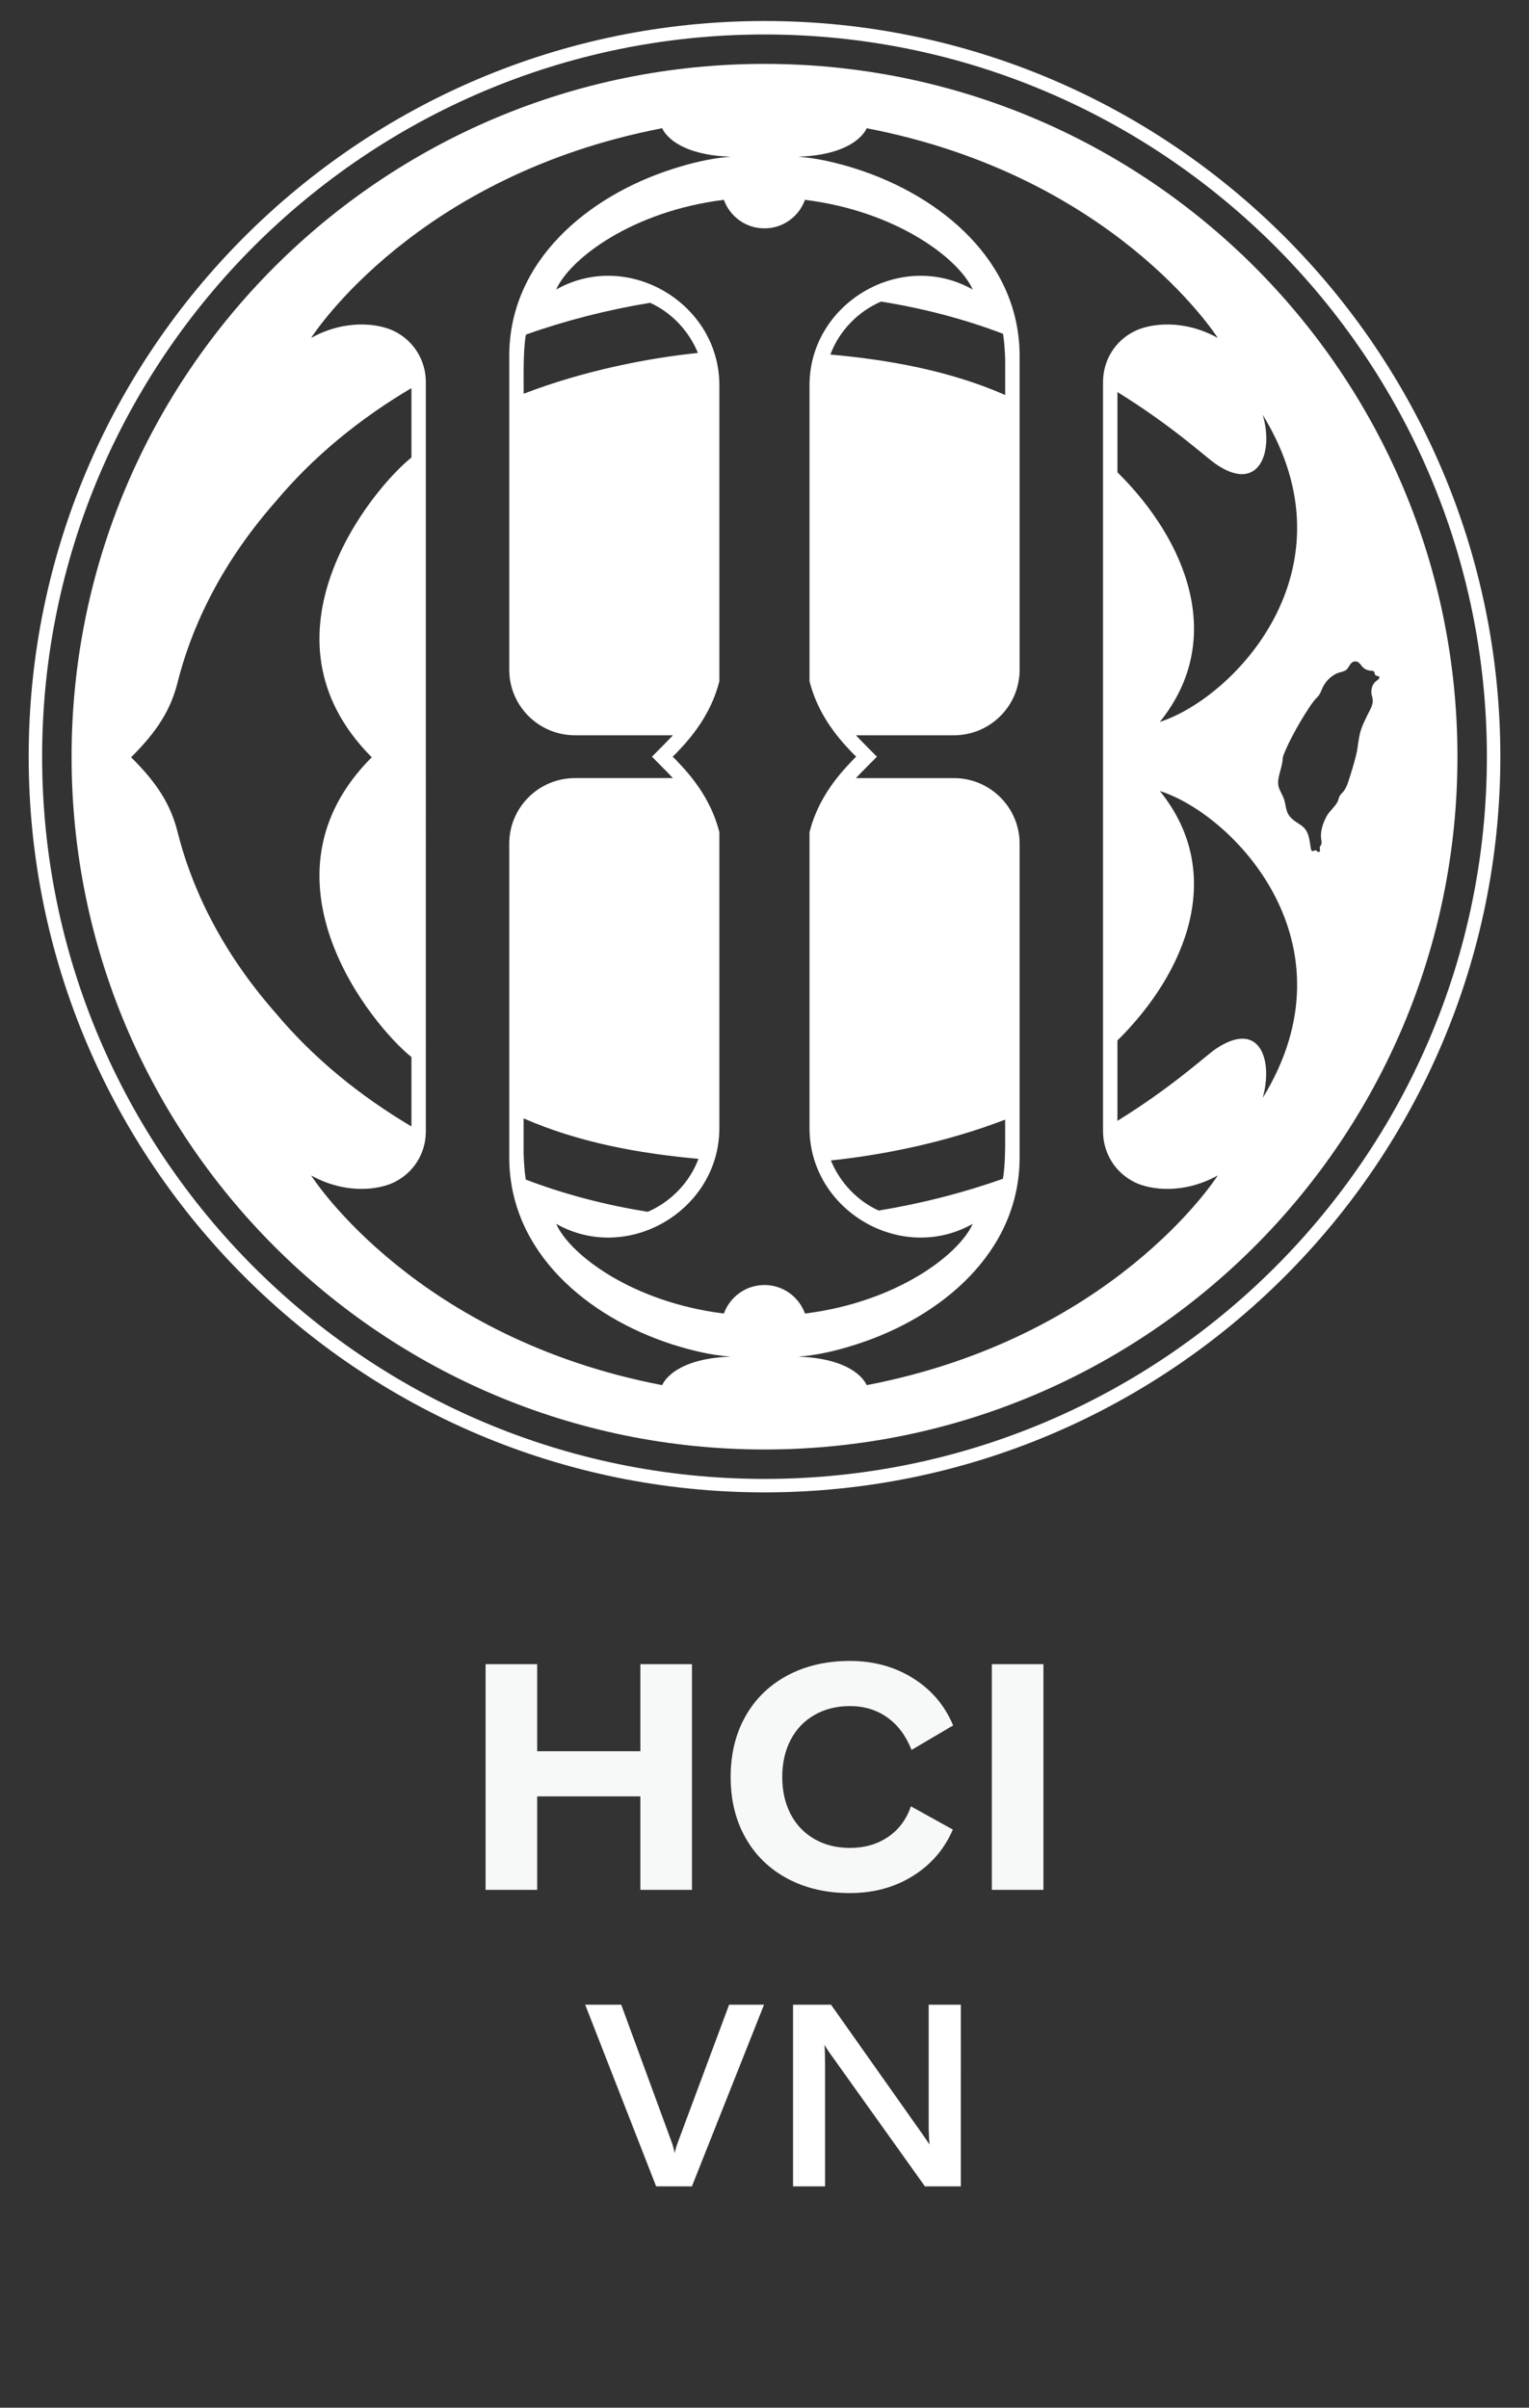 <?xml version="1.0" encoding="utf-8"?>
<!-- Generator: Adobe Illustrator 16.0.0, SVG Export Plug-In . SVG Version: 6.00 Build 0)  -->
<!DOCTYPE svg PUBLIC "-//W3C//DTD SVG 1.1//EN" "http://www.w3.org/Graphics/SVG/1.1/DTD/svg11.dtd">
<svg version="1.1" id="圖層_1" xmlns="http://www.w3.org/2000/svg" xmlns:xlink="http://www.w3.org/1999/xlink" x="0px" y="0px"
	 width="400px" height="630px" viewBox="0 0 400 630" enable-background="new 0 0 400 630" xml:space="preserve">
<rect x="0" y="0" width="400" height="630" fill="#333333" stroke="none"/>
<rect x="0.003" display="none" fill="#040000" stroke="#FFFFFF" stroke-miterlimit="10" width="399.999" height="630"/>
<g id="logo">
	<g>
		<path fill="#FFFFFF" d="M200.001,390.498c-106.145,0-192.498-86.358-192.498-192.501C7.503,91.852,93.856,5.495,200.001,5.495
			c106.147,0,192.502,86.356,192.502,192.502C392.503,304.14,306.148,390.498,200.001,390.498z M200.001,9.02
			C95.8,9.02,11.022,93.794,11.022,197.997c0,104.201,84.777,188.979,188.979,188.979c104.204,0,188.981-84.778,188.981-188.979
			C388.982,93.794,304.206,9.02,200.001,9.02z"/>
	</g>
	<path fill="#FFFFFF" d="M200.004,16.719c-100.116,0-181.277,81.158-181.277,181.278c0,100.118,81.161,181.278,181.277,181.278
		c100.117,0,181.276-81.161,181.276-181.278C381.28,97.878,300.121,16.719,200.004,16.719z M330.34,108.542
		c24.887,40.575-7.723,74.188-26.918,80.353c17.512-21.704,6.868-47.591-11.091-65.313v-20.994
		c14.095,8.699,22.765,16.72,25.537,18.694C329.104,129.213,333.35,118.716,330.34,108.542z M72.103,265.056
		c-15.394-17.486-22.409-34.529-25.595-47.15c-1.799-7.342-5.396-13.002-12.209-19.756c6.813-6.778,10.409-12.442,12.209-19.784
		c3.186-12.591,10.201-29.633,25.595-47.12c9.789-11.706,21.908-21.644,35.529-29.691v18.162
		c-10.202,8.139-42.047,46.679-10.378,78.432c-31.669,31.729,0.176,70.267,10.378,78.435v18.162
		C94.01,286.669,81.891,276.762,72.103,265.056z M173.238,362.441c-64.103-12.324-91.022-53.576-91.849-54.876
		c9.139,5.072,17.781,3.718,21.699,1.801c5.162-2.508,8.316-7.637,8.316-13.357V99.985c0-5.691-3.154-10.823-8.316-13.358
		c-3.919-1.917-12.561-3.273-21.699,1.798c0.827-1.296,27.746-42.549,91.849-54.873c0,0,2.478,6.928,17.898,7.46
		c-5.249,0.383-10.379,1.65-15.393,3.271c-21.938,7.078-42.458,23.975-42.519,48.773v82.176c0,9.465,7.697,17.161,17.191,17.161
		h25.623c-0.824,0.942-5.484,5.604-5.484,5.604s4.66,4.659,5.484,5.602h-25.623c-9.494,0-17.191,7.695-17.191,17.162v82.177
		c0.061,24.798,20.582,41.693,42.519,48.799c5.015,1.592,10.144,2.86,15.393,3.243C175.716,355.514,173.238,362.441,173.238,362.441
		z M137.591,87.549c10.469-3.716,21.375-6.488,32.493-8.316c5.658,2.565,10.179,7.43,12.5,13.121
		c-12.972,1.327-29.81,4.6-45.584,10.673C137.021,98.793,136.805,91.663,137.591,87.549z M182.722,303.225
		c-2.277,6.136-7.214,11.265-13.268,13.858c-11.002-1.768-21.705-4.539-31.907-8.433c-0.325-2.035-0.485-4.472-0.561-6.693v-9.318
		C151.369,298.944,167.139,301.819,182.722,303.225z M199.982,336.242c-4.895,0-9.021,3.098-10.615,7.46
		c-23.972-2.979-40.277-15.393-43.874-23.473c0.059,0,0.088,0.061,0.146,0.089c18.755,10.438,42.55-3.715,42.55-25.12v-77.459
		c-1.771-6.989-5.572-12.827-10.496-17.987c-0.532-0.591-1.121-1.178-1.71-1.769c0.589-0.559,1.178-1.15,1.71-1.74
		c4.924-5.16,8.726-10.997,10.496-17.987v-77.461c0-21.405-23.795-35.561-42.55-25.121c-0.058,0.059-0.087,0.059-0.146,0.088
		c3.598-8.078,19.902-20.493,43.874-23.472c1.595,4.364,5.722,7.461,10.615,7.461c4.896,0,9.023-3.097,10.614-7.461
		c23.972,2.979,40.276,15.394,43.876,23.472c-0.062-0.03-0.09-0.03-0.147-0.088c-18.752-10.44-42.549,3.715-42.549,25.121v77.461
		c1.771,6.99,5.573,12.826,10.496,17.987c0.532,0.59,1.121,1.18,1.711,1.74c-0.59,0.59-1.179,1.178-1.711,1.769
		c-4.923,5.16-8.725,10.999-10.496,17.987v77.459c0,21.405,23.798,35.559,42.549,25.12c0.059-0.026,0.087-0.089,0.147-0.089
		c-3.599,8.081-19.903,20.495-43.876,23.473C209.006,339.34,204.878,336.242,199.982,336.242z M262.403,87.342
		c0.327,2.035,0.487,4.471,0.562,6.693v9.318c-14.381-6.304-30.149-9.179-45.734-10.585c2.28-6.135,7.214-11.264,13.271-13.86
		C241.496,80.678,252.201,83.451,262.403,87.342z M262.954,292.965c-0.024,4.235,0.196,11.363-0.591,15.477
		c-10.468,3.719-21.378,6.486-32.493,8.317c-5.658-2.567-10.181-7.429-12.503-13.121
		C230.343,302.311,247.178,299.039,262.954,292.965z M226.726,362.441c0,0-2.474-6.93-17.898-7.46
		c5.25-0.383,10.38-1.651,15.392-3.273c21.938-7.076,42.461-23.97,42.521-48.769v-82.177c0-9.467-7.698-17.161-17.191-17.161
		h-25.622c0.822-0.942,5.482-5.602,5.482-5.602s-4.66-4.662-5.482-5.604h25.622c9.493,0,17.191-7.696,17.191-17.161V93.057
		c-0.06-24.798-20.582-41.695-42.521-48.8c-5.013-1.593-10.142-2.86-15.392-3.244c15.425-0.532,17.898-7.46,17.898-7.46
		c64.104,12.324,91.025,53.577,91.851,54.873c-9.141-5.072-17.781-3.714-21.7-1.798c-5.16,2.507-8.314,7.638-8.314,13.358v196.023
		c0,5.691,3.154,10.823,8.314,13.357c3.92,1.917,12.56,3.273,21.7-1.799C317.749,308.865,290.829,350.118,226.726,362.441z
		 M330.34,287.288c2.802-10.054-0.825-20.699-12.472-12.706c-2.772,1.974-11.441,9.994-25.537,18.694V272.25
		c17.93-17.69,28.603-43.639,11.091-65.283C322.617,213.102,355.226,246.745,330.34,287.288z M359.636,178.567
		c-0.775,0.842-1.122,2.266-0.686,3.681c0.597,1.926-0.473,3.288-1.307,5.022c-0.564,1.168-1.132,2.343-1.558,3.57
		c-0.722,2.073-0.771,4.546-1.304,6.702c-0.59,2.384-1.311,4.739-2.083,7.071c-0.246,0.739-0.558,1.488-0.983,2.147
		c-0.348,0.543-0.9,0.933-1.222,1.488c-0.29,0.508-0.334,1.119-0.626,1.643c-0.769,1.368-2.07,2.324-2.829,3.723
		c-0.831,1.533-1.426,3.248-1.475,4.985c-0.032,1.17,0.482,1.975-0.117,2.723c-0.34,0.407-0.115,0.91-0.115,1.206
		c0.019,0.527-0.559,0.5-0.857,0.142c-0.431-0.485-0.755,0.167-1.232,0.011c-0.617-0.242-0.288-3.769-1.749-5.669
		c-0.683-0.894-1.51-1.314-2.425-1.94c-1.202-0.822-2.107-1.671-2.499-3.128c-0.251-0.925-0.342-1.894-0.65-2.803
		c-0.358-1.067-1.011-2.019-1.364-3.087c-0.727-2.175,0.892-5.052,0.992-7.355c0.036-0.878,0.503-1.796,0.844-2.586
		c0.614-1.423,1.319-2.809,2.05-4.176c0.921-1.721,1.897-3.41,2.936-5.062c0.781-1.239,1.56-2.486,2.477-3.629
		c0.362-0.459,0.816-0.826,1.159-1.296c0.346-0.474,0.575-1.025,0.79-1.566c0.508-1.277,1.356-2.413,2.441-3.26
		c0.527-0.413,1.129-0.798,1.763-1.032c0.679-0.252,1.42-0.321,2.049-0.711c0.346-0.213,0.57-0.588,0.781-0.924
		c0.437-0.702,0.875-1.467,1.822-1.391c1.615,0.124,1.238,2.39,4.412,2.464c0.31,0.083,0.476,0.131,0.67,1.036
		c0.102,0.331,1.011,0.267,1.106,0.575C361.014,177.66,360.083,178.08,359.636,178.567z"/>
</g>
<g id="HCI">
	<path fill="#F7F8F8" d="M181.023,435.451V494.5h-13.498v-24.462h-26.994V494.5h-13.498v-59.049h13.498v22.773h26.994v-22.773
		H181.023z"/>
	<path fill="#F7F8F8" d="M205.991,491.549c-4.725-2.531-8.381-6.087-10.967-10.674c-2.588-4.581-3.88-9.884-3.88-15.902
		c0-6.013,1.292-11.316,3.88-15.897c2.586-4.587,6.242-8.143,10.967-10.673s10.178-3.798,16.365-3.798
		c6.186,0,11.684,1.504,16.492,4.514c4.811,3.01,8.311,7.126,10.504,12.356l-10.883,6.415c-1.463-3.716-3.584-6.551-6.369-8.52
		s-6.031-2.956-9.744-2.956c-3.488,0-6.58,0.774-9.279,2.322c-2.699,1.549-4.779,3.725-6.244,6.536
		c-1.463,2.816-2.191,6.048-2.191,9.7c0,3.658,0.729,6.89,2.191,9.705c1.465,2.811,3.545,4.988,6.244,6.536
		c2.699,1.549,5.791,2.317,9.279,2.317c3.824,0,7.141-0.953,9.955-2.864c2.811-1.91,4.809-4.586,5.988-8.016l10.969,6.076
		c-2.193,5.113-5.684,9.163-10.463,12.148c-4.779,2.98-10.264,4.471-16.449,4.471C216.169,495.347,210.716,494.078,205.991,491.549z
		"/>
	<path fill="#F7F8F8" d="M272.972,435.451V494.5h-13.498v-59.049H272.972z"/>
</g>
<g id="Tw" display="none">
	<path display="inline" fill="#F7F9F9" d="M131.375,500.512c4.972,7.438,11.78,14.223,20.425,20.354l-4.056,5.287
		c-7.39-5.844-13.399-11.809-18.035-17.893s-8.041-12.602-10.214-19.557c-2.027,7.002-5.348,13.496-9.959,19.484
		c-4.61,5.988-10.708,11.76-18.287,17.311l-4.201-4.998c7.05-4.973,12.65-10.008,16.805-15.104
		c4.152-5.094,7.17-10.645,9.054-16.654c1.883-6.016,2.871-12.979,2.971-20.9c0.096-1.543,0.145-3.887,0.145-7.021h6.083
		l-0.144,9.27c0,1.207-0.051,2.926-0.146,5.146C123.215,484.65,126.4,493.074,131.375,500.512z"/>
	<path display="inline" fill="#F7F9F9" d="M196.54,494.789v-4.199l-25.061,2.389l-0.36-4.348l5.283-0.363v-21.363h-4.053v-4.348
		h31.654v4.348h-2.609v27.887h-4.854V494.789z M189.734,503.482c-0.723,2.027-1.352,3.621-1.887,4.777
		c2.944,2.318,6.567,5.432,10.867,9.344l-3.551,3.551c-0.964-1.113-2.378-2.535-4.236-4.275c-1.859-1.734-3.636-3.26-5.32-4.563
		c-2.173,3.285-5.409,6.443-9.709,9.49l-3.259-3.842c3.137-1.932,5.686-4.115,7.643-6.557c1.954-2.436,3.461-5.367,4.529-8.797
		L189.734,503.482z M225.803,497.758c-5.021,0.678-11.545,1.377-19.561,2.102v26.51h-5.43v-26.076
		c-8.645,0.725-16.681,1.209-24.118,1.447l-0.292-4.488c7.003-0.191,15.126-0.65,24.377-1.375
		c9.242-0.725,17.322-1.547,24.223-2.463L225.803,497.758z M196.54,470.959v-4.057h-15.28v4.057H196.54z M196.54,474.941h-15.28
		v3.912h15.28V474.941z M181.26,487.836c4.492-0.338,9.583-0.799,15.28-1.377v-3.621h-15.28V487.836z M205.09,488.703
		c4.492-1.928,8.227-4.027,11.221-6.299l-9.553-6.881l2.752-3.693l1.732,1.158c3.957,2.656,6.932,4.686,8.912,6.084
		c2.604-2.654,4.777-5.699,6.518-9.125h-20.207v-4.709h25.641v4.709c-2.076,4.584-4.684,8.596-7.82,12.02
		c3.086,2.225,6.225,4.539,9.41,6.953l-3.115,4.494c-3.664-2.947-7.021-5.553-10.061-7.824c-3.531,2.896-7.83,5.432-12.9,7.605
		L205.09,488.703z M234.787,517.82l-3.408,3.479c-2.945-3.045-6.639-6.277-11.08-9.707c-1.064,1.738-2.332,3.357-3.801,4.854
		c-1.477,1.496-3.225,3.066-5.256,4.709l-3.402-3.84c3.088-2.318,5.578-4.646,7.461-6.988c1.881-2.342,3.408-5.373,4.563-9.09
		l4.49,1.086c-0.625,2.172-1.252,3.936-1.881,5.287C227.008,510.795,231.113,514.201,234.787,517.82z"/>
	<path display="inline" fill="#F7F9F9" d="M261.863,467.918v50.627h54.104v5.072H256.65V462.92h58.662v4.998H261.863
		L261.863,467.918z M271.787,494.643c-3.141-3.283-5.938-5.986-8.402-8.109l3.26-3.551l1.232,1.088
		c0.625,0.58,1.713,1.582,3.26,3.004c1.543,1.426,2.822,2.645,3.838,3.658L271.787,494.643z M276.061,498.771
		c-0.918,2.656-2.041,5.641-3.365,8.945c-1.332,3.309-2.5,6.074-3.516,8.291l-4.564-2.24c2.656-5.363,4.998-10.939,7.025-16.73
		L276.061,498.771z M274.684,482.188c-1.301-1.309-2.885-2.814-4.742-4.529c-1.859-1.711-3.369-3.006-4.525-3.875l3.111-3.766
		c3.48,2.898,6.541,5.678,9.201,8.328L274.684,482.188z M314.016,513.404h-32.887v-24.191c-0.627,1.109-1.617,2.73-2.971,4.854
		l-2.387-5.215c1.639-2.607,3.258-5.566,4.854-8.875c1.592-3.305,2.848-6.527,3.768-9.67l4.852,1.377
		c-0.92,2.367-1.738,4.418-2.465,6.158h10.574c-0.771-2.656-1.447-4.711-2.027-6.158l4.492-1.158
		c1.205,3.525,1.979,5.965,2.316,7.316h11.01v4.492h-12.02v5.721h11.078v4.418h-11.078v5.434h11.078v4.342h-11.078v6.666h12.891
		V513.404L314.016,513.404z M285.908,488.053h10.434v-5.721h-10.434V488.053z M285.908,497.906h10.434v-5.436h-10.434V497.906z
		 M285.908,508.912h10.434v-6.666h-10.434V508.912z"/>
</g>
<g id="KR" display="none">
	<g display="inline">
		<g>
			<g>
				<path fill="#F7F8F8" d="M198.327,571.552h-10.612l-18.16-21.045c-0.665-0.764-1.12-1.418-1.366-1.964h-0.165v23.009h-7.983
					v-46.837h7.983v22.076h0.165c0.314-0.565,0.779-1.224,1.401-1.969l17.463-20.107h9.709l-20.62,22.439L198.327,571.552z"/>
				<path fill="#F7F8F8" d="M199.026,571.862h-11.455l-0.094-0.106l-18.157-21.045c-0.406-0.47-0.73-0.894-0.987-1.28v22.432h-8.602
					v-47.456h8.602v21.561c0.276-0.414,0.62-0.863,1.017-1.343l17.563-20.218h10.551l-20.902,22.748L199.026,571.862z
					 M187.857,571.243h9.77l-21.904-24.092l20.334-22.126h-8.866l-17.368,20c-0.598,0.716-1.058,1.362-1.363,1.916l-0.086,0.159
					h-0.661v-22.075h-7.363v46.218h7.363v-23.01h0.678l0.083,0.184c0.227,0.508,0.667,1.146,1.315,1.887L187.857,571.243z"/>
			</g>
			<g>
				<path fill="#F7F8F8" d="M244.992,571.552h-9.347l-8.383-12.757c-1.642-2.502-3.132-4.205-4.475-5.109
					c-1.342-0.91-2.876-1.364-4.605-1.364h-4.323v19.23h-7.982v-46.837h16.396c5.344,0,9.476,1.095,12.391,3.28
					c2.915,2.188,4.374,5.289,4.374,9.3c0,3.144-1.01,5.834-3.026,8.074c-2.019,2.235-4.834,3.798-8.45,4.688v0.121
					c2.309,0.726,4.892,3.184,7.751,7.379L244.992,571.552z M213.859,530.705v15.603h7.083c2.946,0,5.303-0.779,7.068-2.332
					c1.764-1.553,2.642-3.527,2.642-5.927c0-4.896-3.19-7.344-9.579-7.344H213.859z"/>
				<path fill="#F7F8F8" d="M245.582,571.862h-10.104l-0.092-0.138l-8.383-12.761c-1.615-2.458-3.093-4.148-4.393-5.021
					c-1.276-0.871-2.768-1.312-4.429-1.312h-4.014v19.231h-8.602v-47.456h16.705c5.388,0,9.618,1.122,12.58,3.343
					c2.979,2.24,4.493,5.45,4.493,9.546c0,3.207-1.044,5.994-3.105,8.279c-1.906,2.117-4.55,3.66-7.862,4.587
					c2.183,0.991,4.597,3.413,7.189,7.221L245.582,571.862z M235.812,571.243h8.591l-9.345-13.513
					c-2.807-4.115-5.358-6.556-7.589-7.257l-0.218-0.068v-0.593l0.232-0.058c3.541-0.868,6.331-2.414,8.297-4.594
					c1.955-2.168,2.946-4.816,2.946-7.866c0-3.891-1.43-6.934-4.25-9.051c-2.847-2.136-6.955-3.219-12.204-3.219h-16.086v46.218
					h7.363v-19.231h4.633c1.788,0,3.394,0.479,4.779,1.418c1.381,0.931,2.874,2.631,4.56,5.192L235.812,571.243z M220.942,546.617
					h-7.393v-16.222h7.523c6.564,0,9.892,2.573,9.892,7.653c0,2.482-0.927,4.553-2.749,6.159
					C226.399,545.807,223.954,546.617,220.942,546.617z M214.169,545.998h6.773c2.856,0,5.167-0.76,6.86-2.255
					c1.688-1.482,2.543-3.398,2.543-5.694c0-4.733-3.031-7.034-9.272-7.034h-6.904V545.998z"/>
			</g>
		</g>
	</g>
</g>
<g id="SG" display="none">
	<g display="inline">
		<g>
			<path fill="#F7F8F8" d="M160.417,561.422c3.947,2.921,8.594,4.382,13.938,4.382c6.829,0,10.244-2.123,10.244-6.375
				c0-1.234-0.377-2.343-1.132-3.329c-0.752-0.987-1.768-1.849-3.043-2.584c-1.274-0.735-3.797-1.921-7.566-3.557
				c-4.635-2.013-7.872-4.059-9.713-6.134c-1.841-2.08-2.76-4.519-2.76-7.32c0-4.03,1.751-7.208,5.254-9.526
				c3.504-2.316,7.982-3.474,13.438-3.474c5.167,0,9.068,0.571,11.708,1.724v7.435c-3.171-1.993-7.129-2.989-11.872-2.989
				c-3.039,0-5.488,0.551-7.352,1.659s-2.793,2.632-2.793,4.568c0,1.756,0.682,3.191,2.043,4.323
				c1.364,1.128,4.24,2.643,8.634,4.534c5.122,2.177,8.658,4.359,10.61,6.546c1.95,2.191,2.926,4.702,2.926,7.547
				c0,4.233-1.686,7.471-5.055,9.706c-3.374,2.24-8.039,3.357-14.004,3.357c-2.194,0-4.635-0.242-7.317-0.726
				c-2.683-0.484-4.747-1.133-6.188-1.935V561.422z"/>
			<path fill="#F7F8F8" d="M173.921,572.225c-2.203,0-4.683-0.247-7.373-0.73c-2.702-0.489-4.817-1.152-6.282-1.973l-0.16-0.089
				v-8.627l0.493,0.364c3.876,2.87,8.502,4.325,13.755,4.325c6.687,0,9.935-1.984,9.935-6.066c0-1.158-0.36-2.213-1.069-3.144
				c-0.72-0.945-1.715-1.79-2.951-2.503c-1.264-0.727-3.799-1.916-7.536-3.538c-4.652-2.021-7.956-4.114-9.822-6.215
				c-1.881-2.125-2.837-4.657-2.837-7.524c0-4.125,1.815-7.416,5.393-9.782c3.541-2.342,8.119-3.527,13.609-3.527
				c5.187,0,9.167,0.585,11.831,1.747l0.186,0.082v8.199l-0.474-0.297c-3.105-1.954-7.043-2.943-11.708-2.943
				c-2.969,0-5.388,0.543-7.194,1.616c-1.779,1.06-2.642,2.465-2.642,4.302c0,1.668,0.631,3.007,1.933,4.085
				c1.334,1.105,4.215,2.617,8.558,4.488c5.138,2.186,8.744,4.416,10.716,6.628c1.996,2.237,3.007,4.845,3.007,7.749
				c0,4.326-1.747,7.676-5.194,9.962C184.691,571.078,179.921,572.225,173.921,572.225z M160.726,569.071
				c1.401,0.743,3.396,1.353,5.935,1.813c2.651,0.477,5.094,0.722,7.261,0.722c5.876,0,10.53-1.112,13.833-3.309
				c3.263-2.163,4.917-5.342,4.917-9.445c0-2.747-0.958-5.217-2.849-7.338c-1.912-2.145-5.444-4.322-10.499-6.47
				c-4.398-1.896-7.328-3.435-8.711-4.581c-1.429-1.187-2.156-2.725-2.156-4.562c0-2.045,0.992-3.671,2.946-4.834
				c1.902-1.132,4.429-1.703,7.509-1.703c4.55,0,8.435,0.924,11.563,2.751v-6.685c-2.586-1.073-6.418-1.615-11.398-1.615
				c-5.366,0-9.829,1.15-13.267,3.425c-3.396,2.245-5.116,5.361-5.116,9.265c0,2.71,0.902,5.104,2.682,7.112
				c1.802,2.036,5.035,4.073,9.604,6.059c3.76,1.629,6.316,2.83,7.599,3.568c1.306,0.755,2.361,1.653,3.135,2.666
				c0.793,1.04,1.194,2.224,1.194,3.519c0,4.436-3.551,6.685-10.554,6.685c-5.167,0-9.749-1.373-13.629-4.088V569.071z"/>
		</g>
		<g>
			<path fill="#F7F8F8" d="M243.835,567.953c-5.144,2.641-11.076,3.962-17.794,3.962c-7.693,0-13.849-2.129-18.459-6.381
				c-4.613-4.254-6.918-9.977-6.918-17.177c0-7.274,2.555-13.236,7.666-17.885c5.111-4.646,11.69-6.968,19.742-6.968
				c5.541,0,10.286,0.775,14.232,2.327v7.437c-4.058-2.278-8.968-3.416-14.734-3.416c-5.433,0-9.876,1.664-13.336,4.989
				c-3.459,3.327-5.191,7.691-5.191,13.096c0,5.563,1.592,9.898,4.775,13.015c3.181,3.116,7.489,4.673,12.922,4.673
				c3.59,0,6.619-0.604,9.079-1.814v-11.731h-10.94v-6.168h18.956V567.953z"/>
			<path fill="#F7F8F8" d="M226.041,572.225c-7.74,0-14.022-2.178-18.668-6.464c-4.658-4.293-7.02-10.15-7.02-17.403
				c0-7.333,2.613-13.428,7.769-18.112c5.146-4.68,11.857-7.05,19.95-7.05c5.56,0,10.386,0.79,14.346,2.347l0.195,0.077v8.179
				l-0.46-0.258c-3.99-2.24-8.898-3.378-14.583-3.378c-5.321,0-9.736,1.649-13.12,4.904c-3.382,3.251-5.097,7.58-5.097,12.871
				c0,5.447,1.574,9.753,4.683,12.794c3.105,3.042,7.381,4.585,12.704,4.585c3.445,0,6.395-0.571,8.77-1.701v-11.228h-10.941V545.6
				h19.577v22.542l-0.169,0.087C238.812,570.879,232.778,572.225,226.041,572.225z M228.072,523.815
				c-7.936,0-14.505,2.316-19.535,6.888c-5.019,4.563-7.563,10.503-7.563,17.654c0,7.073,2.293,12.776,6.819,16.949
				c4.528,4.18,10.668,6.299,18.248,6.299c6.564,0,12.446-1.294,17.485-3.845V546.22h-18.339v5.55h10.941v12.233l-0.175,0.084
				c-2.491,1.225-5.589,1.848-9.214,1.848c-5.491,0-9.912-1.601-13.141-4.76c-3.229-3.162-4.865-7.616-4.865-13.237
				c0-5.468,1.777-9.947,5.284-13.319c3.506-3.366,8.063-5.075,13.552-5.075c5.576,0,10.427,1.076,14.425,3.202v-6.702
				C238.145,524.564,233.461,523.815,228.072,523.815z"/>
		</g>
	</g>
</g>
<g id="VN">
	<g>
		<g>
			<path fill="#FFFFFF" d="M199.419,524.864l-18.623,46.913h-8.931l-18.322-46.913h8.762l13.059,35.588
				c0.49,1.314,0.833,2.767,1.033,4.361h0.167c0.156-1.332,0.545-2.806,1.165-4.424l13.228-35.525H199.419z"/>
			<path fill="#FFFFFF" d="M181.008,572.088h-9.353l-0.078-0.197l-18.487-47.337h9.43l0.076,0.203l13.06,35.589
				c0.351,0.94,0.63,1.96,0.833,3.048c0.211-0.974,0.531-2.016,0.949-3.116l13.303-35.724h9.136l-0.17,0.424L181.008,572.088z
				 M172.077,571.467h8.509l18.375-46.293h-7.79l-13.151,35.324c-0.614,1.598-0.999,3.058-1.148,4.353l-0.031,0.274h-0.717
				l-0.034-0.273c-0.194-1.563-0.536-3.006-1.016-4.29l-12.984-35.388h-8.093L172.077,571.467z"/>
		</g>
		<g>
			<path fill="#FFFFFF" d="M251.059,571.777h-8.929l-24.688-34.585c-0.911-1.275-1.576-2.376-1.998-3.3h-0.2
				c0.2,1.21,0.3,3.489,0.3,6.842v31.043h-7.763v-46.913h9.463l23.954,33.921c1.131,1.613,1.888,2.738,2.266,3.363h0.167
				c-0.245-1.454-0.369-3.696-0.369-6.726v-30.559h7.798V571.777z"/>
			<path fill="#FFFFFF" d="M251.369,572.088h-9.4l-0.092-0.131l-24.688-34.586c-0.603-0.843-1.104-1.621-1.498-2.318
				c0.108,1.311,0.161,3.185,0.161,5.682v31.354h-8.384v-47.534h9.935l0.095,0.131l23.953,33.923
				c0.728,1.038,1.307,1.882,1.728,2.523c-0.15-1.425-0.228-3.336-0.228-5.708v-30.869h8.418V572.088z M242.289,571.467h8.458
				v-46.293h-7.176v30.249c0,2.995,0.123,5.24,0.363,6.676l0.062,0.36h-0.708l-0.093-0.151c-0.381-0.63-1.139-1.756-2.253-3.345
				l-23.858-33.789h-8.994v46.293h7.144v-30.732c0-3.321-0.101-5.607-0.297-6.791l-0.06-0.36h0.766l0.082,0.181
				c0.411,0.903,1.075,1.996,1.97,3.249L242.289,571.467z"/>
		</g>
	</g>
</g>
<g id="MY" display="none">
	<g display="inline">
		<g>
			<path fill="#FFFFFF" d="M196.738,571.658v-30.285c0-2.646,0.155-5.782,0.467-9.416h-0.201c-0.667,2.601-1.187,4.309-1.566,5.115
				l-15.692,34.586h-5.228l-15.758-34.313c-0.4-0.867-0.921-2.666-1.565-5.388h-0.201c0.223,2.824,0.334,6.234,0.334,10.232v29.469
				h-7.431v-46.912h11.161l13.958,30.982c1.088,2.422,1.81,4.432,2.166,6.027h0.232c0.422-1.275,1.199-3.312,2.331-6.12
				l14.193-30.89h10.727v46.912H196.738z"/>
			<path fill="#FFFFFF" d="M204.978,571.968h-8.55v-30.595c0-2.069,0.097-4.461,0.286-7.132c-0.4,1.419-0.727,2.396-0.993,2.962
				l-15.775,34.765h-5.626l-0.083-0.181l-15.757-34.315c-0.287-0.617-0.623-1.667-1.023-3.18c0.121,2.315,0.182,4.96,0.182,7.897
				v29.778h-8.051v-47.533h11.673l0.083,0.183l13.957,30.982c0.952,2.122,1.633,3.949,2.028,5.449
				c0.446-1.268,1.146-3.087,2.129-5.529l14.283-31.085h11.237V571.968z M197.047,571.348h7.309v-46.293h-10.219l-14.109,30.709
				c-1.141,2.837-1.903,4.834-2.316,6.089l-0.072,0.214h-0.706l-0.054-0.244c-0.349-1.565-1.07-3.575-2.146-5.969l-13.875-30.799
				h-10.651v46.293h6.811v-29.158c0-3.972-0.111-7.406-0.334-10.209l-0.024-0.335h0.779l0.059,0.24
				c0.637,2.696,1.158,4.489,1.543,5.327l15.676,34.135h4.831l15.607-34.405c0.369-0.78,0.888-2.485,1.548-5.065l0.062-0.231h0.777
				l-0.026,0.338c-0.31,3.6-0.468,6.759-0.468,9.39V571.348z"/>
		</g>
		<g>
			<path fill="#FFFFFF" d="M254.369,524.746l-16.923,29.799v17.113h-8.029v-16.96l-16.523-29.952h9.161l10.393,19.896
				c0,0.02,0.413,1.091,1.233,3.211h0.099c0.268-1.05,0.701-2.1,1.299-3.148l10.797-19.959H254.369z"/>
			<path fill="#FFFFFF" d="M237.755,571.968h-8.648v-17.188l-16.74-30.345h9.877l0.085,0.167l10.43,19.991
				c0.089,0.25,0.584,1.529,0.938,2.442c0.271-0.829,0.644-1.661,1.114-2.484l10.882-20.116h9.211l-0.265,0.463l-16.883,29.73
				V571.968z M229.727,571.348h7.409v-16.885l0.041-0.069l16.658-29.339h-7.777l-10.706,19.798
				c-0.586,1.027-1.013,2.061-1.271,3.078l-0.058,0.233h-0.555l-0.075-0.197c-0.888-2.289-1.147-2.96-1.224-3.187l-10.304-19.726
				h-8.446l16.308,29.644V571.348z"/>
		</g>
	</g>
</g>
<g id="TH" display="none">
	<g display="inline">
		<g>
			<path fill="#FFFFFF" d="M195.711,530.686h-14.758v40.494h-7.995v-40.494h-14.727v-6.215h37.48V530.686z"/>
			<path fill="#FFFFFF" d="M181.262,571.487h-8.612v-40.495h-14.73v-6.831h38.101v6.831h-14.759V571.487z M173.268,570.87h7.376
				v-40.495h14.759v-5.596h-36.867v5.596h14.731V570.87z"/>
		</g>
		<g>
			<path fill="#FFFFFF" d="M245.368,571.18h-7.962v-20.506h-24.71v20.506h-7.961v-46.709h7.961v19.844h24.71v-19.844h7.962V571.18z"
				/>
			<path fill="#FFFFFF" d="M245.675,571.487h-8.58v-20.505h-24.09v20.505h-8.578v-47.326h8.578v19.846h24.09v-19.846h8.58V571.487z
				 M237.712,570.87h7.346v-46.091h-7.346v19.844h-25.325v-19.844h-7.343v46.091h7.343v-20.505h25.325V570.87z"/>
		</g>
	</g>
</g>
<g id="HK" display="none">
	<g display="inline">
		<g>
			<path fill="#FFFFFF" d="M195.868,570.82h-7.946v-20.469h-24.667v20.469h-7.947v-46.626h7.947v19.808h24.667v-19.808h7.946V570.82
				z"/>
			<path fill="#FFFFFF" d="M196.176,571.128h-8.563V550.66h-24.051v20.468h-8.563v-47.242h8.563v19.808h24.051v-19.808h8.563
				V571.128z M188.227,570.512h7.333v-46.01h-7.333v19.808h-25.281v-19.808h-7.33v46.01h7.33v-20.469h25.281V570.512z"/>
		</g>
		<g>
			<path fill="#FFFFFF" d="M248.215,570.82h-10.563l-18.076-20.949c-0.663-0.765-1.115-1.414-1.359-1.958h-0.166v22.907h-7.946
				v-46.626h7.946v21.976h0.166c0.312-0.564,0.773-1.217,1.393-1.958l17.384-20.018h9.665l-20.525,22.336L248.215,570.82z"/>
			<path fill="#FFFFFF" d="M248.911,571.128H237.51l-18.169-21.056c-0.407-0.467-0.729-0.891-0.984-1.273v22.329h-8.561v-47.242
				h8.561v21.465c0.279-0.414,0.616-0.86,1.017-1.336l17.477-20.129h10.509l-0.475,0.518l-20.336,22.127L248.911,571.128z
				 M237.793,570.512h9.727l-21.805-23.981l0.19-0.21l20.051-21.818h-8.826l-17.288,19.912c-0.595,0.713-1.053,1.355-1.355,1.904
				l-0.087,0.159h-0.659v-21.976h-7.328v46.01h7.328v-22.907h0.676l0.082,0.183c0.224,0.509,0.667,1.142,1.311,1.881
				L237.793,570.512z"/>
		</g>
	</g>
</g>
<g id="NP" display="none">
	<g display="inline">
		<g>
			<path fill="#FFFFFF" d="M199.66,571.68h-8.922l-24.67-34.561c-0.91-1.273-1.576-2.373-1.997-3.298h-0.199
				c0.199,1.211,0.298,3.487,0.298,6.838v31.021h-7.755V524.8h9.452l23.939,33.897c1.131,1.612,1.886,2.736,2.264,3.361h0.165
				c-0.243-1.453-0.366-3.695-0.366-6.722V524.8h7.791V571.68z"/>
			<path fill="#FFFFFF" d="M199.971,571.99h-9.392l-0.093-0.131l-24.67-34.561c-0.603-0.843-1.104-1.618-1.498-2.318
				c0.108,1.313,0.162,3.189,0.162,5.679v31.331h-8.375v-47.5h9.922l0.095,0.13l23.938,33.898c0.727,1.038,1.303,1.881,1.727,2.521
				c-0.15-1.427-0.228-3.337-0.228-5.702V524.49h8.411V571.99z M190.898,571.371h8.453v-46.262h-7.172v30.228
				c0,2.987,0.12,5.232,0.36,6.671l0.061,0.36h-0.704l-0.093-0.15c-0.38-0.63-1.138-1.756-2.251-3.343l-23.845-33.766h-8.983v46.262
				h7.136v-30.712c0-3.315-0.1-5.598-0.293-6.786l-0.061-0.361h0.763l0.082,0.182c0.412,0.902,1.075,1.994,1.969,3.247
				L190.898,571.371z"/>
		</g>
		<g>
			<path fill="#FFFFFF" d="M221.929,554.523v17.156h-7.99V524.8h15.583c5.836,0,10.309,1.226,13.416,3.676
				c3.106,2.455,4.661,6.01,4.661,10.673c0,4.697-1.854,8.479-5.559,11.331c-3.707,2.856-8.291,4.204-13.75,4.044H221.929z
				 M221.929,530.882v17.589h5.729c7.699,0,11.551-3.008,11.551-9.021c0-5.71-3.697-8.567-11.087-8.567H221.929z"/>
			<path fill="#FFFFFF" d="M222.239,571.99h-8.61v-47.5h15.893c5.879,0,10.458,1.259,13.607,3.741
				c3.172,2.508,4.78,6.179,4.78,10.917c0,4.779-1.911,8.676-5.681,11.576c-3.746,2.891-8.429,4.264-13.949,4.108h-6.04V571.99z
				 M214.249,571.371h7.37v-17.157h6.671c0.295,0.009,0.578,0.012,0.862,0.012c4.99,0,9.261-1.342,12.698-3.99
				c3.607-2.779,5.438-6.509,5.438-11.087c0-4.537-1.528-8.049-4.542-10.431c-3.039-2.395-7.489-3.608-13.226-3.608h-15.272V571.371
				z M227.658,548.779h-6.039v-18.207h6.503c7.562,0,11.397,2.985,11.397,8.877C239.52,545.64,235.528,548.779,227.658,548.779z
				 M222.239,548.16h5.419c7.563,0,11.241-2.85,11.241-8.711c0-5.558-3.524-8.257-10.777-8.257h-5.883V548.16z"/>
		</g>
	</g>
</g>
<g id="JP" display="none">
	<g display="inline">
		<g>
			<path fill="#FFFFFF" d="M188.231,553.948c0,5.786-1.396,10.267-4.19,13.44c-2.796,3.174-6.665,4.76-11.609,4.76
				c-2.262,0-4.211-0.309-5.854-0.938v-6.982c1.531,1.026,3.404,1.539,5.62,1.539c5.368,0,8.05-3.977,8.05-11.94v-29.305h7.984
				V553.948z"/>
			<path fill="#FFFFFF" d="M172.432,572.459c-2.295,0-4.304-0.322-5.968-0.958l-0.196-0.077v-7.775l0.481,0.325
				c1.473,0.983,3.307,1.484,5.448,1.484c5.21,0,7.741-3.805,7.741-11.631v-29.614h8.602v29.735c0,5.837-1.432,10.429-4.267,13.646
				C181.43,570.821,177.446,572.459,172.432,572.459z M166.887,570.995c1.551,0.562,3.414,0.845,5.545,0.845
				c4.828,0,8.658-1.567,11.377-4.656c2.728-3.1,4.111-7.553,4.111-13.235v-29.116h-7.363v28.995c0,8.129-2.811,12.251-8.36,12.251
				c-2.04,0-3.825-0.434-5.311-1.293V570.995z"/>
		</g>
		<g>
			<path fill="#FFFFFF" d="M210.018,554.22v17.146h-7.984v-46.843h15.57c5.83,0,10.295,1.229,13.404,3.677
				c3.104,2.448,4.656,6,4.656,10.658c0,4.698-1.854,8.473-5.555,11.327c-3.703,2.849-8.283,4.193-13.74,4.035H210.018z
				 M210.018,530.604v17.568h5.723c7.693,0,11.539-3.005,11.539-9.014c0-5.705-3.691-8.555-11.074-8.555H210.018z"/>
			<path fill="#FFFFFF" d="M210.326,571.676h-8.602v-47.463h15.879c5.869,0,10.443,1.261,13.596,3.742
				c3.168,2.501,4.775,6.168,4.775,10.902c0,4.775-1.908,8.668-5.676,11.57c-3.746,2.884-8.424,4.256-13.936,4.101h-6.037V571.676z
				 M202.344,571.056h7.363v-17.146h6.662c0.295,0.01,0.582,0.013,0.863,0.013c4.984,0,9.254-1.341,12.689-3.982
				c3.604-2.781,5.434-6.509,5.434-11.082c0-4.535-1.527-8.038-4.539-10.416c-3.043-2.395-7.484-3.609-13.213-3.609h-15.26V571.056z
				 M215.74,548.48h-6.033v-18.187h6.498c7.555,0,11.387,2.983,11.387,8.864C227.592,545.344,223.604,548.48,215.74,548.48z
				 M210.326,547.861h5.414c7.557,0,11.232-2.848,11.232-8.703c0-5.547-3.523-8.245-10.768-8.245h-5.879V547.861z"/>
		</g>
	</g>
</g>
<g id="CN" display="none">
	<g display="inline">
		<g>
			<path fill="#FFFFFF" d="M192.259,569.809c-3.82,1.759-8.627,2.636-14.425,2.636c-7.462,0-13.441-2.132-17.938-6.405
				c-4.497-4.27-6.748-9.904-6.748-16.911c0-7.312,2.494-13.329,7.479-18.063c4.986-4.734,11.411-7.104,19.272-7.104
				c4.952,0,9.071,0.626,12.358,1.875v7.361c-3.641-1.856-7.673-2.787-12.092-2.787c-5.618,0-10.127,1.682-13.526,5.044
				c-3.396,3.363-5.095,7.758-5.095,13.19c0,5.188,1.592,9.385,4.78,12.598c3.186,3.208,7.455,4.812,12.809,4.812
				c4.974,0,9.349-1.037,13.124-3.116V569.809z"/>
			<path fill="#FFFFFF" d="M177.834,572.755c-7.513,0-13.621-2.183-18.15-6.491c-4.543-4.313-6.845-10.076-6.845-17.136
				c0-7.362,2.549-13.516,7.576-18.289c5.024-4.77,11.58-7.188,19.485-7.188c4.967,0,9.161,0.637,12.471,1.894l0.198,0.078v8.08
				l-0.451-0.23c-3.583-1.826-7.605-2.752-11.951-2.752c-5.507,0-9.983,1.667-13.308,4.954c-3.319,3.288-5.003,7.651-5.003,12.97
				c0,5.077,1.577,9.245,4.69,12.38c3.11,3.132,7.345,4.719,12.588,4.719c4.901,0,9.267-1.034,12.974-3.077l0.461-0.254v7.596
				l-0.18,0.082C188.548,571.857,183.651,572.755,177.834,572.755z M179.9,524.271c-7.743,0-14.153,2.362-19.06,7.019
				c-4.898,4.651-7.382,10.652-7.382,17.838c0,6.884,2.238,12.497,6.65,16.686c4.414,4.194,10.377,6.321,17.725,6.321
				c5.636,0,10.384-0.851,14.114-2.525v-6.153c-3.699,1.929-8.007,2.908-12.813,2.908c-5.415,0-9.798-1.651-13.029-4.904
				c-3.232-3.256-4.869-7.568-4.869-12.815c0-5.49,1.744-10.005,5.187-13.411c3.442-3.405,8.067-5.134,13.744-5.134
				c4.264,0,8.226,0.873,11.781,2.596v-6.644C188.743,524.869,184.69,524.271,179.9,524.271z"/>
		</g>
		<g>
			<path fill="#FFFFFF" d="M246.857,571.659h-8.928l-24.685-34.587c-0.911-1.269-1.578-2.369-1.999-3.299h-0.199
				c0.199,1.211,0.298,3.493,0.298,6.842v31.044h-7.76v-46.913h9.458l23.954,33.918c1.131,1.618,1.888,2.738,2.266,3.363h0.164
				c-0.242-1.454-0.365-3.693-0.365-6.722v-30.56h7.796V571.659z"/>
			<path fill="#FFFFFF" d="M247.167,571.97h-9.397l-0.092-0.131l-24.686-34.587c-0.603-0.841-1.104-1.615-1.5-2.315
				c0.107,1.322,0.163,3.222,0.163,5.679v31.354h-8.381v-47.534h9.929l0.095,0.132l23.954,33.918
				c0.74,1.063,1.313,1.896,1.727,2.521c-0.15-1.425-0.228-3.337-0.228-5.701v-30.87h8.416V571.97z M238.089,571.35h8.458v-46.294
				h-7.176v30.25c0,2.985,0.121,5.231,0.361,6.671l0.061,0.36h-0.705l-0.093-0.149c-0.362-0.604-1.102-1.699-2.252-3.347
				l-23.859-33.785h-8.988v46.294h7.14v-30.734c0-3.317-0.1-5.602-0.294-6.791l-0.06-0.361h0.766l0.082,0.182
				c0.409,0.908,1.073,2.001,1.968,3.247L238.089,571.35z"/>
		</g>
	</g>
</g>
</svg>
